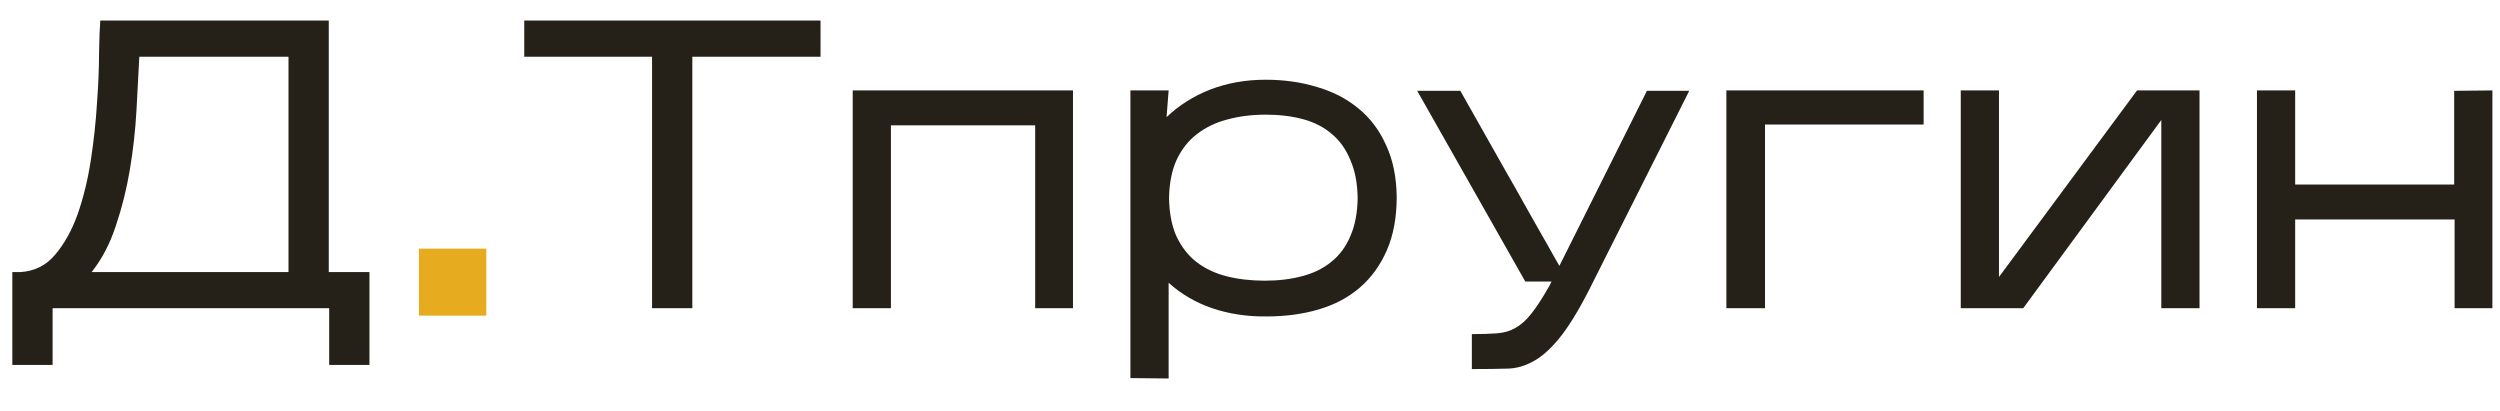 <?xml version="1.0" encoding="UTF-8"?> <svg xmlns="http://www.w3.org/2000/svg" width="73" height="12" viewBox="0 0 73 12" fill="none"> <path d="M1.536 9V10.656H0.36V7.944H0.6C1.008 7.92 1.344 7.752 1.608 7.44C1.88 7.12 2.1 6.724 2.268 6.252C2.436 5.772 2.564 5.248 2.652 4.68C2.74 4.104 2.8 3.548 2.832 3.012C2.872 2.476 2.892 1.992 2.892 1.56C2.9 1.12 2.912 0.8 2.928 0.6H9.6V7.944H10.788V10.656H9.612V9H1.536ZM4.068 1.656C4.044 2.136 4.016 2.664 3.984 3.24C3.952 3.808 3.888 4.38 3.792 4.956C3.696 5.524 3.56 6.068 3.384 6.588C3.216 7.108 2.98 7.56 2.676 7.944H8.424V1.656H4.068ZM20.216 1.656V9H19.04V1.656H15.308V0.6H23.96V1.656H20.216ZM26.015 3.66V9H24.899V2.64H31.331V9H30.227V3.66H26.015ZM36.992 9.24C36.424 9.248 35.892 9.168 35.396 9C34.908 8.832 34.484 8.584 34.124 8.256V11.052L33.008 11.04V2.64H34.124L34.064 3.42C34.424 3.076 34.848 2.808 35.336 2.616C35.832 2.424 36.372 2.328 36.956 2.328C37.5 2.328 38.004 2.4 38.468 2.544C38.932 2.68 39.332 2.888 39.668 3.168C40.012 3.448 40.28 3.804 40.472 4.236C40.672 4.66 40.776 5.164 40.784 5.748C40.784 6.348 40.688 6.868 40.496 7.308C40.304 7.748 40.04 8.112 39.704 8.4C39.368 8.688 38.968 8.9 38.504 9.036C38.04 9.172 37.536 9.24 36.992 9.24ZM34.136 5.784C34.144 6.224 34.216 6.596 34.352 6.9C34.496 7.204 34.688 7.452 34.928 7.644C35.176 7.836 35.468 7.976 35.804 8.064C36.148 8.152 36.524 8.196 36.932 8.196C37.332 8.196 37.696 8.152 38.024 8.064C38.36 7.976 38.644 7.836 38.876 7.644C39.116 7.452 39.3 7.204 39.428 6.9C39.564 6.596 39.636 6.224 39.644 5.784C39.636 5.344 39.564 4.972 39.428 4.668C39.3 4.356 39.12 4.104 38.888 3.912C38.656 3.712 38.376 3.568 38.048 3.48C37.72 3.392 37.356 3.348 36.956 3.348C36.548 3.348 36.172 3.396 35.828 3.492C35.492 3.58 35.196 3.724 34.94 3.924C34.692 4.116 34.496 4.368 34.352 4.68C34.216 4.984 34.144 5.352 34.136 5.784ZM46.398 8.472C46.078 9.096 45.786 9.568 45.522 9.888C45.258 10.208 45.002 10.432 44.754 10.56C44.506 10.696 44.25 10.764 43.986 10.764C43.722 10.772 43.422 10.776 43.086 10.776H42.978V9.756C43.274 9.756 43.522 9.748 43.722 9.732C43.922 9.716 44.098 9.664 44.25 9.576C44.41 9.488 44.566 9.348 44.718 9.156C44.87 8.964 45.046 8.692 45.246 8.34L45.306 8.22H44.538L41.382 2.652H42.642C43.138 3.532 43.59 4.332 43.998 5.052C44.174 5.356 44.346 5.66 44.514 5.964C44.682 6.26 44.838 6.536 44.982 6.792C45.126 7.04 45.246 7.252 45.342 7.428C45.438 7.596 45.502 7.708 45.534 7.764L48.09 2.652H49.326L46.398 8.472ZM51.538 3.636V9H50.41V2.64H56.17V3.636H51.538ZM63.11 3.504L59.078 9H57.254V2.64H58.37V8.088L62.402 2.64H64.226V9H63.11V3.504ZM67.019 6.408V9H65.903V2.64H67.019V5.388H71.662V2.652L72.778 2.64V9H71.674V6.408H67.019Z" fill="#262118"></path> <path d="M14.201 7.26V9.216H12.233V7.26H14.201Z" fill="#E6AB1E"></path> </svg> 